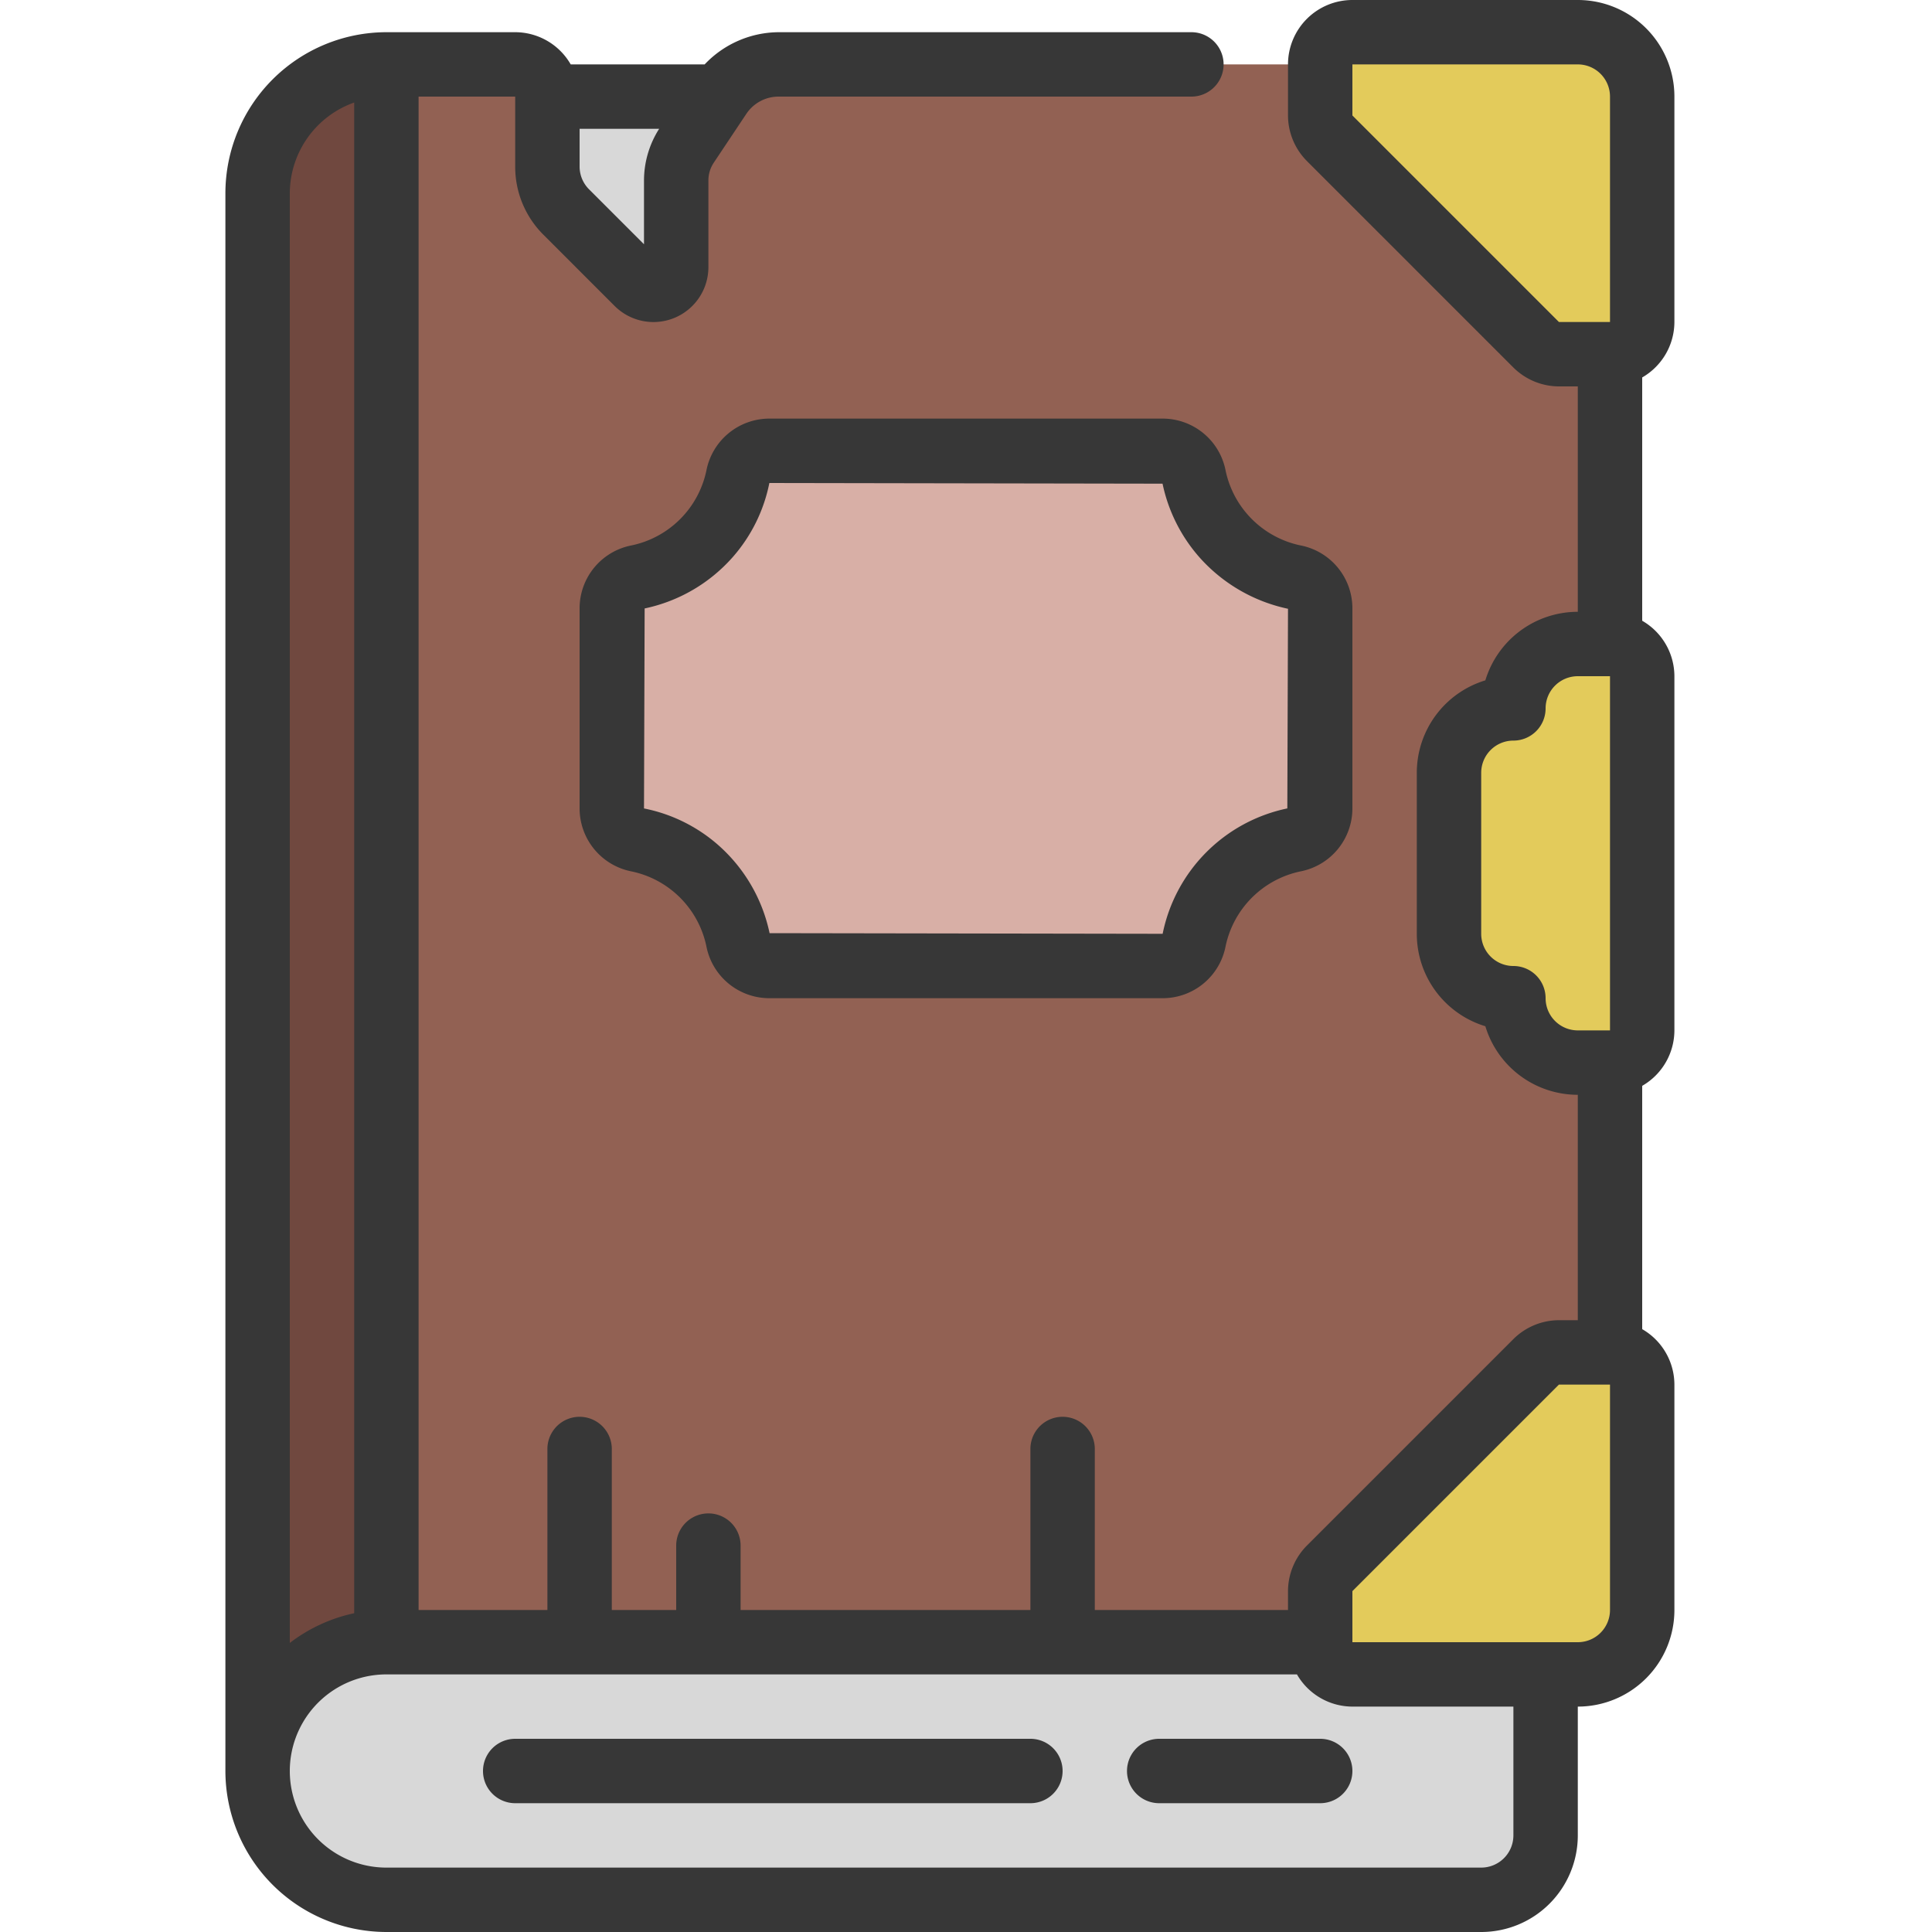 <?xml version="1.0" encoding="UTF-8"?>
<svg xmlns="http://www.w3.org/2000/svg" id="icons" viewBox="0 0 60 60" width="512" height="512"><polygon points="22 10 16 10 16 3 23 3 22 5 22 10" fill="#d8d8d8"/><path d="M48,50v7a2.006,2.006,0,0,1-2,2H12a4,4,0,0,1-4-4V50Z" fill="#d8d8d8"/><path d="M12,2h2V51H12a3.995,3.995,0,0,0-4,4V6A4,4,0,0,1,12,2Z" fill="#70483f"/><path d="M50,4V49a2.006,2.006,0,0,1-2,2H12V2h4a1,1,0,0,1,1,1V5.17a2.006,2.006,0,0,0,.59,1.42L19.8,8.8A.7.7,0,0,0,21,8.3V5.61a1.965,1.965,0,0,1,.34-1.11l1-1.52A2.219,2.219,0,0,1,24.18,2H48A2.006,2.006,0,0,1,50,4Z" fill="#926153"/><path d="M50,11H48.414a1,1,0,0,1-.707-.293L41.293,4.293A1,1,0,0,1,41,3.586V2a1,1,0,0,1,1-1h7a2,2,0,0,1,2,2v7A1,1,0,0,1,50,11Z" fill="#e3cb5b"/><path d="M50,42H48.414a1,1,0,0,0-.707.293l-6.414,6.414a1,1,0,0,0-.293.707V51a1,1,0,0,0,1,1h7a2,2,0,0,0,2-2V43A1,1,0,0,0,50,42Z" fill="#e3cb5b"/><path d="M51,21V32a1,1,0,0,1-1,1H49a2,2,0,0,1-2-2h0a2,2,0,0,1-2-2V24a2,2,0,0,1,2-2h0a2,2,0,0,1,2-2h1A1,1,0,0,1,51,21Z" fill="#e3cb5b"/><path d="M41,18.893v6.214a1,1,0,0,1-.818.977,4,4,0,0,0-3.1,3.1,1,1,0,0,1-.976.817H23.893a1,1,0,0,1-.976-.817,4,4,0,0,0-3.1-3.1A1,1,0,0,1,19,25.107V18.893a1,1,0,0,1,.817-.976,4,4,0,0,0,3.1-3.1A1,1,0,0,1,23.893,14H36.107a1,1,0,0,1,.977.818,4,4,0,0,0,3.1,3.1A1,1,0,0,1,41,18.893Z" fill="#d8afa6"/><path d="M49,0H42a2,2,0,0,0-2,2V3.586A2.015,2.015,0,0,0,40.586,5L47,11.414A2.015,2.015,0,0,0,48.414,12H49v7a3,3,0,0,0-2.871,2.129A3,3,0,0,0,44,24v5a3,3,0,0,0,2.129,2.871A3,3,0,0,0,49,34v7h-.586A2.015,2.015,0,0,0,47,41.586L40.586,48A2.015,2.015,0,0,0,40,49.414V50H34V45a1,1,0,0,0-2,0v5H23V48a1,1,0,0,0-2,0v2H19V45a1,1,0,0,0-2,0v5H13V3h3V5.172a2.978,2.978,0,0,0,.879,2.121l2.21,2.21A1.706,1.706,0,0,0,22,8.3V5.605a.994.994,0,0,1,.168-.554l1.008-1.512A1.205,1.205,0,0,1,24.184,3H37a1,1,0,0,0,0-2H24.184a3.188,3.188,0,0,0-2.3,1h-4.16A1.993,1.993,0,0,0,16,1H12A5.006,5.006,0,0,0,7,6V55a5.006,5.006,0,0,0,5,5H46a3,3,0,0,0,3-3V53a3,3,0,0,0,3-3V43a1.993,1.993,0,0,0-1-1.722V33.722A1.993,1.993,0,0,0,52,32V21a1.993,1.993,0,0,0-1-1.722V11.722A1.993,1.993,0,0,0,52,10V3A3,3,0,0,0,49,0ZM20,5.605V7.586L18.293,5.879A1,1,0,0,1,18,5.172V4h2.471A2.984,2.984,0,0,0,20,5.605ZM42,3.586V2h7a1,1,0,0,1,1,1l0,7H48.414ZM48,31a1,1,0,0,0-1-1,1,1,0,0,1-1-1V24a1,1,0,0,1,1-1,1,1,0,0,0,1-1,1,1,0,0,1,1-1l1,0V32H49A1,1,0,0,1,48,31ZM11,3.184V50.1a5,5,0,0,0-2,.923V6A3,3,0,0,1,11,3.184ZM47,57a1,1,0,0,1-1,1H12a3,3,0,1,1,0-6H40.278A1.993,1.993,0,0,0,42,53h5Zm3-7a1,1,0,0,1-1,1H42V49.414L48.414,43H50Z" fill="#373737"/><path d="M36.107,13H23.893a1.994,1.994,0,0,0-1.956,1.615,3,3,0,0,1-2.324,2.323A1.99,1.99,0,0,0,18,18.893v6.214a1.994,1.994,0,0,0,1.615,1.956,3,3,0,0,1,2.322,2.324A1.992,1.992,0,0,0,23.893,31H36.107a1.99,1.99,0,0,0,1.955-1.613,3.005,3.005,0,0,1,2.325-2.325A1.992,1.992,0,0,0,42,25.107V18.893a1.99,1.99,0,0,0-1.613-1.955,3.005,3.005,0,0,1-2.325-2.325A1.992,1.992,0,0,0,36.107,13ZM40,18.906l-.021,6.2A4.986,4.986,0,0,0,36.107,29L23.9,28.98a5.023,5.023,0,0,0-1.588-2.73A4.947,4.947,0,0,0,20,25.107l.02-6.211a5.023,5.023,0,0,0,2.73-1.588A4.947,4.947,0,0,0,23.893,15l12.211.021a5.01,5.01,0,0,0,1.146,2.287A5.087,5.087,0,0,0,40,18.906Z" fill="#373737"/><path d="M41,54H36a1,1,0,0,0,0,2h5a1,1,0,0,0,0-2Z" fill="#373737"/><path d="M32,54H16a1,1,0,0,0,0,2H32a1,1,0,0,0,0-2Z" fill="#373737"/></svg>
